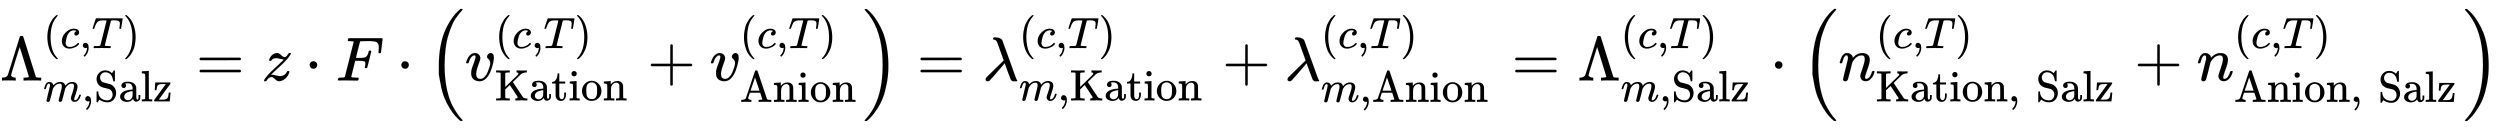 <svg xmlns:xlink="http://www.w3.org/1999/xlink" width="93.263ex" height="4.843ex" style="vertical-align: -1.838ex;" viewBox="0 -1293.7 40154.8 2085" role="img" focusable="false" xmlns="http://www.w3.org/2000/svg" aria-labelledby="MathJax-SVG-1-Title">
<title id="MathJax-SVG-1-Title">{\displaystyle \Lambda _{m,{\text{Salz}}}^{(c,T)}=z\cdot F\cdot \left(v_{\text{Kation}}^{(c,T)}+v_{\text{Anion}}^{(c,T)}\right)=\lambda _{m,{\text{Kation}}}^{(c,T)}+\lambda _{m,{\text{Anion}}}^{(c,T)}=\Lambda _{m,{\text{Salz}}}^{(c,T)}\cdot \left(n_{\text{Kation, Salz}}^{(c,T)}+n_{\text{Anion, Salz}}^{(c,T)}\right)}</title>
<defs aria-hidden="true">
<path stroke-width="1" id="E1-MJMAIN-39B" d="M320 708Q326 716 340 716H348H355Q367 716 372 708Q374 706 423 547T523 226T575 62Q581 52 591 50T634 46H661V0H653Q644 3 532 3Q411 3 390 0H379V46H392Q464 46 464 65Q463 70 390 305T316 539L246 316Q177 95 177 84Q177 72 198 59T248 46H253V0H245Q230 3 130 3Q47 3 38 0H32V46H45Q112 51 127 91Q128 92 224 399T320 708Z"></path>
<path stroke-width="1" id="E1-MJMAIN-28" d="M94 250Q94 319 104 381T127 488T164 576T202 643T244 695T277 729T302 750H315H319Q333 750 333 741Q333 738 316 720T275 667T226 581T184 443T167 250T184 58T225 -81T274 -167T316 -220T333 -241Q333 -250 318 -250H315H302L274 -226Q180 -141 137 -14T94 250Z"></path>
<path stroke-width="1" id="E1-MJMATHI-63" d="M34 159Q34 268 120 355T306 442Q362 442 394 418T427 355Q427 326 408 306T360 285Q341 285 330 295T319 325T330 359T352 380T366 386H367Q367 388 361 392T340 400T306 404Q276 404 249 390Q228 381 206 359Q162 315 142 235T121 119Q121 73 147 50Q169 26 205 26H209Q321 26 394 111Q403 121 406 121Q410 121 419 112T429 98T420 83T391 55T346 25T282 0T202 -11Q127 -11 81 37T34 159Z"></path>
<path stroke-width="1" id="E1-MJMAIN-2C" d="M78 35T78 60T94 103T137 121Q165 121 187 96T210 8Q210 -27 201 -60T180 -117T154 -158T130 -185T117 -194Q113 -194 104 -185T95 -172Q95 -168 106 -156T131 -126T157 -76T173 -3V9L172 8Q170 7 167 6T161 3T152 1T140 0Q113 0 96 17Z"></path>
<path stroke-width="1" id="E1-MJMATHI-54" d="M40 437Q21 437 21 445Q21 450 37 501T71 602L88 651Q93 669 101 677H569H659Q691 677 697 676T704 667Q704 661 687 553T668 444Q668 437 649 437Q640 437 637 437T631 442L629 445Q629 451 635 490T641 551Q641 586 628 604T573 629Q568 630 515 631Q469 631 457 630T439 622Q438 621 368 343T298 60Q298 48 386 46Q418 46 427 45T436 36Q436 31 433 22Q429 4 424 1L422 0Q419 0 415 0Q410 0 363 1T228 2Q99 2 64 0H49Q43 6 43 9T45 27Q49 40 55 46H83H94Q174 46 189 55Q190 56 191 56Q196 59 201 76T241 233Q258 301 269 344Q339 619 339 625Q339 630 310 630H279Q212 630 191 624Q146 614 121 583T67 467Q60 445 57 441T43 437H40Z"></path>
<path stroke-width="1" id="E1-MJMAIN-29" d="M60 749L64 750Q69 750 74 750H86L114 726Q208 641 251 514T294 250Q294 182 284 119T261 12T224 -76T186 -143T145 -194T113 -227T90 -246Q87 -249 86 -250H74Q66 -250 63 -250T58 -247T55 -238Q56 -237 66 -225Q221 -64 221 250T66 725Q56 737 55 738Q55 746 60 749Z"></path>
<path stroke-width="1" id="E1-MJMATHI-6D" d="M21 287Q22 293 24 303T36 341T56 388T88 425T132 442T175 435T205 417T221 395T229 376L231 369Q231 367 232 367L243 378Q303 442 384 442Q401 442 415 440T441 433T460 423T475 411T485 398T493 385T497 373T500 364T502 357L510 367Q573 442 659 442Q713 442 746 415T780 336Q780 285 742 178T704 50Q705 36 709 31T724 26Q752 26 776 56T815 138Q818 149 821 151T837 153Q857 153 857 145Q857 144 853 130Q845 101 831 73T785 17T716 -10Q669 -10 648 17T627 73Q627 92 663 193T700 345Q700 404 656 404H651Q565 404 506 303L499 291L466 157Q433 26 428 16Q415 -11 385 -11Q372 -11 364 -4T353 8T350 18Q350 29 384 161L420 307Q423 322 423 345Q423 404 379 404H374Q288 404 229 303L222 291L189 157Q156 26 151 16Q138 -11 108 -11Q95 -11 87 -5T76 7T74 17Q74 30 112 181Q151 335 151 342Q154 357 154 369Q154 405 129 405Q107 405 92 377T69 316T57 280Q55 278 41 278H27Q21 284 21 287Z"></path>
<path stroke-width="1" id="E1-MJMAIN-53" d="M55 507Q55 590 112 647T243 704H257Q342 704 405 641L426 672Q431 679 436 687T446 700L449 704Q450 704 453 704T459 705H463Q466 705 472 699V462L466 456H448Q437 456 435 459T430 479Q413 605 329 646Q292 662 254 662Q201 662 168 626T135 542Q135 508 152 480T200 435Q210 431 286 412T370 389Q427 367 463 314T500 191Q500 110 448 45T301 -21Q245 -21 201 -4T140 27L122 41Q118 36 107 21T87 -7T78 -21Q76 -22 68 -22H64Q61 -22 55 -16V101Q55 220 56 222Q58 227 76 227H89Q95 221 95 214Q95 182 105 151T139 90T205 42T305 24Q352 24 386 62T420 155Q420 198 398 233T340 281Q284 295 266 300Q261 301 239 306T206 314T174 325T141 343T112 367T85 402Q55 451 55 507Z"></path>
<path stroke-width="1" id="E1-MJMAIN-61" d="M137 305T115 305T78 320T63 359Q63 394 97 421T218 448Q291 448 336 416T396 340Q401 326 401 309T402 194V124Q402 76 407 58T428 40Q443 40 448 56T453 109V145H493V106Q492 66 490 59Q481 29 455 12T400 -6T353 12T329 54V58L327 55Q325 52 322 49T314 40T302 29T287 17T269 6T247 -2T221 -8T190 -11Q130 -11 82 20T34 107Q34 128 41 147T68 188T116 225T194 253T304 268H318V290Q318 324 312 340Q290 411 215 411Q197 411 181 410T156 406T148 403Q170 388 170 359Q170 334 154 320ZM126 106Q126 75 150 51T209 26Q247 26 276 49T315 109Q317 116 318 175Q318 233 317 233Q309 233 296 232T251 223T193 203T147 166T126 106Z"></path>
<path stroke-width="1" id="E1-MJMAIN-6C" d="M42 46H56Q95 46 103 60V68Q103 77 103 91T103 124T104 167T104 217T104 272T104 329Q104 366 104 407T104 482T104 542T103 586T103 603Q100 622 89 628T44 637H26V660Q26 683 28 683L38 684Q48 685 67 686T104 688Q121 689 141 690T171 693T182 694H185V379Q185 62 186 60Q190 52 198 49Q219 46 247 46H263V0H255L232 1Q209 2 183 2T145 3T107 3T57 1L34 0H26V46H42Z"></path>
<path stroke-width="1" id="E1-MJMAIN-7A" d="M42 263Q44 270 48 345T53 423V431H393Q399 425 399 415Q399 403 398 402L381 378Q364 355 331 309T265 220L134 41L182 40H206Q254 40 283 46T331 77Q352 105 359 185L361 201Q361 202 381 202H401V196Q401 195 393 103T384 6V0H209L34 1L31 3Q28 8 28 17Q28 30 29 31T160 210T294 394H236Q169 393 152 388Q127 382 113 367Q89 344 82 264V255H42V263Z"></path>
<path stroke-width="1" id="E1-MJMAIN-3D" d="M56 347Q56 360 70 367H707Q722 359 722 347Q722 336 708 328L390 327H72Q56 332 56 347ZM56 153Q56 168 72 173H708Q722 163 722 153Q722 140 707 133H70Q56 140 56 153Z"></path>
<path stroke-width="1" id="E1-MJMATHI-7A" d="M347 338Q337 338 294 349T231 360Q211 360 197 356T174 346T162 335T155 324L153 320Q150 317 138 317Q117 317 117 325Q117 330 120 339Q133 378 163 406T229 440Q241 442 246 442Q271 442 291 425T329 392T367 375Q389 375 411 408T434 441Q435 442 449 442H462Q468 436 468 434Q468 430 463 420T449 399T432 377T418 358L411 349Q368 298 275 214T160 106L148 94L163 93Q185 93 227 82T290 71Q328 71 360 90T402 140Q406 149 409 151T424 153Q443 153 443 143Q443 138 442 134Q425 72 376 31T278 -11Q252 -11 232 6T193 40T155 57Q111 57 76 -3Q70 -11 59 -11H54H41Q35 -5 35 -2Q35 13 93 84Q132 129 225 214T340 322Q352 338 347 338Z"></path>
<path stroke-width="1" id="E1-MJMAIN-22C5" d="M78 250Q78 274 95 292T138 310Q162 310 180 294T199 251Q199 226 182 208T139 190T96 207T78 250Z"></path>
<path stroke-width="1" id="E1-MJMATHI-46" d="M48 1Q31 1 31 11Q31 13 34 25Q38 41 42 43T65 46Q92 46 125 49Q139 52 144 61Q146 66 215 342T285 622Q285 629 281 629Q273 632 228 634H197Q191 640 191 642T193 659Q197 676 203 680H742Q749 676 749 669Q749 664 736 557T722 447Q720 440 702 440H690Q683 445 683 453Q683 454 686 477T689 530Q689 560 682 579T663 610T626 626T575 633T503 634H480Q398 633 393 631Q388 629 386 623Q385 622 352 492L320 363H375Q378 363 398 363T426 364T448 367T472 374T489 386Q502 398 511 419T524 457T529 475Q532 480 548 480H560Q567 475 567 470Q567 467 536 339T502 207Q500 200 482 200H470Q463 206 463 212Q463 215 468 234T473 274Q473 303 453 310T364 317H309L277 190Q245 66 245 60Q245 46 334 46H359Q365 40 365 39T363 19Q359 6 353 0H336Q295 2 185 2Q120 2 86 2T48 1Z"></path>
<path stroke-width="1" id="E1-MJMATHI-76" d="M173 380Q173 405 154 405Q130 405 104 376T61 287Q60 286 59 284T58 281T56 279T53 278T49 278T41 278H27Q21 284 21 287Q21 294 29 316T53 368T97 419T160 441Q202 441 225 417T249 361Q249 344 246 335Q246 329 231 291T200 202T182 113Q182 86 187 69Q200 26 250 26Q287 26 319 60T369 139T398 222T409 277Q409 300 401 317T383 343T365 361T357 383Q357 405 376 424T417 443Q436 443 451 425T467 367Q467 340 455 284T418 159T347 40T241 -11Q177 -11 139 22Q102 54 102 117Q102 148 110 181T151 298Q173 362 173 380Z"></path>
<path stroke-width="1" id="E1-MJMAIN-4B" d="M128 622Q121 629 117 631T101 634T58 637H25V683H36Q57 680 180 680Q315 680 324 683H335V637H313Q235 637 233 620Q232 618 232 462L233 307L379 449Q425 494 479 546Q518 584 524 591T531 607V608Q531 630 503 636Q501 636 498 636T493 637H489V683H499Q517 680 630 680Q704 680 716 683H722V637H708Q633 633 589 597Q584 592 495 506T406 419T515 254T631 80Q644 60 662 54T715 46H736V0H728Q719 3 615 3Q493 3 472 0H461V46H469Q515 46 515 72Q515 78 512 84L336 351Q332 348 278 296L232 251V156Q232 62 235 58Q243 47 302 46H335V0H324Q303 3 180 3Q45 3 36 0H25V46H58Q100 47 109 49T128 61V622Z"></path>
<path stroke-width="1" id="E1-MJMAIN-74" d="M27 422Q80 426 109 478T141 600V615H181V431H316V385H181V241Q182 116 182 100T189 68Q203 29 238 29Q282 29 292 100Q293 108 293 146V181H333V146V134Q333 57 291 17Q264 -10 221 -10Q187 -10 162 2T124 33T105 68T98 100Q97 107 97 248V385H18V422H27Z"></path>
<path stroke-width="1" id="E1-MJMAIN-69" d="M69 609Q69 637 87 653T131 669Q154 667 171 652T188 609Q188 579 171 564T129 549Q104 549 87 564T69 609ZM247 0Q232 3 143 3Q132 3 106 3T56 1L34 0H26V46H42Q70 46 91 49Q100 53 102 60T104 102V205V293Q104 345 102 359T88 378Q74 385 41 385H30V408Q30 431 32 431L42 432Q52 433 70 434T106 436Q123 437 142 438T171 441T182 442H185V62Q190 52 197 50T232 46H255V0H247Z"></path>
<path stroke-width="1" id="E1-MJMAIN-6F" d="M28 214Q28 309 93 378T250 448Q340 448 405 380T471 215Q471 120 407 55T250 -10Q153 -10 91 57T28 214ZM250 30Q372 30 372 193V225V250Q372 272 371 288T364 326T348 362T317 390T268 410Q263 411 252 411Q222 411 195 399Q152 377 139 338T126 246V226Q126 130 145 91Q177 30 250 30Z"></path>
<path stroke-width="1" id="E1-MJMAIN-6E" d="M41 46H55Q94 46 102 60V68Q102 77 102 91T102 122T103 161T103 203Q103 234 103 269T102 328V351Q99 370 88 376T43 385H25V408Q25 431 27 431L37 432Q47 433 65 434T102 436Q119 437 138 438T167 441T178 442H181V402Q181 364 182 364T187 369T199 384T218 402T247 421T285 437Q305 442 336 442Q450 438 463 329Q464 322 464 190V104Q464 66 466 59T477 49Q498 46 526 46H542V0H534L510 1Q487 2 460 2T422 3Q319 3 310 0H302V46H318Q379 46 379 62Q380 64 380 200Q379 335 378 343Q372 371 358 385T334 402T308 404Q263 404 229 370Q202 343 195 315T187 232V168V108Q187 78 188 68T191 55T200 49Q221 46 249 46H265V0H257L234 1Q210 2 183 2T145 3Q42 3 33 0H25V46H41Z"></path>
<path stroke-width="1" id="E1-MJMAIN-2B" d="M56 237T56 250T70 270H369V420L370 570Q380 583 389 583Q402 583 409 568V270H707Q722 262 722 250T707 230H409V-68Q401 -82 391 -82H389H387Q375 -82 369 -68V230H70Q56 237 56 250Z"></path>
<path stroke-width="1" id="E1-MJMAIN-41" d="M255 0Q240 3 140 3Q48 3 39 0H32V46H47Q119 49 139 88Q140 91 192 245T295 553T348 708Q351 716 366 716H376Q396 715 400 709Q402 707 508 390L617 67Q624 54 636 51T687 46H717V0H708Q699 3 581 3Q458 3 437 0H427V46H440Q510 46 510 64Q510 66 486 138L462 209H229L209 150Q189 91 189 85Q189 72 209 59T259 46H264V0H255ZM447 255L345 557L244 256Q244 255 345 255H447Z"></path>
<path stroke-width="1" id="E1-MJSZ2-28" d="M180 96T180 250T205 541T266 770T353 944T444 1069T527 1150H555Q561 1144 561 1141Q561 1137 545 1120T504 1072T447 995T386 878T330 721T288 513T272 251Q272 133 280 56Q293 -87 326 -209T399 -405T475 -531T536 -609T561 -640Q561 -643 555 -649H527Q483 -612 443 -568T353 -443T266 -270T205 -41Z"></path>
<path stroke-width="1" id="E1-MJSZ2-29" d="M35 1138Q35 1150 51 1150H56H69Q113 1113 153 1069T243 944T330 771T391 541T416 250T391 -40T330 -270T243 -443T152 -568T69 -649H56Q43 -649 39 -647T35 -637Q65 -607 110 -548Q283 -316 316 56Q324 133 324 251Q324 368 316 445Q278 877 48 1123Q36 1137 35 1138Z"></path>
<path stroke-width="1" id="E1-MJMATHI-3BB" d="M166 673Q166 685 183 694H202Q292 691 316 644Q322 629 373 486T474 207T524 67Q531 47 537 34T546 15T551 6T555 2T556 -2T550 -11H482Q457 3 450 18T399 152L354 277L340 262Q327 246 293 207T236 141Q211 112 174 69Q123 9 111 -1T83 -12Q47 -12 47 20Q47 37 61 52T199 187Q229 216 266 252T321 306L338 322Q338 323 288 462T234 612Q214 657 183 657Q166 657 166 673Z"></path>
<path stroke-width="1" id="E1-MJMATHI-6E" d="M21 287Q22 293 24 303T36 341T56 388T89 425T135 442Q171 442 195 424T225 390T231 369Q231 367 232 367L243 378Q304 442 382 442Q436 442 469 415T503 336T465 179T427 52Q427 26 444 26Q450 26 453 27Q482 32 505 65T540 145Q542 153 560 153Q580 153 580 145Q580 144 576 130Q568 101 554 73T508 17T439 -10Q392 -10 371 17T350 73Q350 92 386 193T423 345Q423 404 379 404H374Q288 404 229 303L222 291L189 157Q156 26 151 16Q138 -11 108 -11Q95 -11 87 -5T76 7T74 17Q74 30 112 180T152 343Q153 348 153 366Q153 405 129 405Q91 405 66 305Q60 285 60 284Q58 278 41 278H27Q21 284 21 287Z"></path>
</defs>
<g stroke="currentColor" fill="currentColor" stroke-width="0" transform="matrix(1 0 0 -1 0 0)" aria-hidden="true">
 <use xlink:href="#E1-MJMAIN-39B" x="0" y="0"></use>
<g transform="translate(694,521)">
 <use transform="scale(0.707)" xlink:href="#E1-MJMAIN-28" x="0" y="0"></use>
 <use transform="scale(0.707)" xlink:href="#E1-MJMATHI-63" x="389" y="0"></use>
 <use transform="scale(0.707)" xlink:href="#E1-MJMAIN-2C" x="823" y="0"></use>
 <use transform="scale(0.707)" xlink:href="#E1-MJMATHI-54" x="1101" y="0"></use>
 <use transform="scale(0.707)" xlink:href="#E1-MJMAIN-29" x="1806" y="0"></use>
</g>
<g transform="translate(694,-335)">
 <use transform="scale(0.707)" xlink:href="#E1-MJMATHI-6D" x="0" y="0"></use>
 <use transform="scale(0.707)" xlink:href="#E1-MJMAIN-2C" x="878" y="0"></use>
<g transform="translate(818,0)">
 <use transform="scale(0.707)" xlink:href="#E1-MJMAIN-53"></use>
 <use transform="scale(0.707)" xlink:href="#E1-MJMAIN-61" x="556" y="0"></use>
 <use transform="scale(0.707)" xlink:href="#E1-MJMAIN-6C" x="1057" y="0"></use>
 <use transform="scale(0.707)" xlink:href="#E1-MJMAIN-7A" x="1335" y="0"></use>
</g>
</g>
 <use xlink:href="#E1-MJMAIN-3D" x="3149" y="0"></use>
 <use xlink:href="#E1-MJMATHI-7A" x="4205" y="0"></use>
 <use xlink:href="#E1-MJMAIN-22C5" x="4896" y="0"></use>
 <use xlink:href="#E1-MJMATHI-46" x="5396" y="0"></use>
 <use xlink:href="#E1-MJMAIN-22C5" x="6368" y="0"></use>
<g transform="translate(6869,0)">
 <use xlink:href="#E1-MJSZ2-28"></use>
<g transform="translate(597,0)">
 <use xlink:href="#E1-MJMATHI-76" x="0" y="0"></use>
<g transform="translate(485,521)">
 <use transform="scale(0.707)" xlink:href="#E1-MJMAIN-28" x="0" y="0"></use>
 <use transform="scale(0.707)" xlink:href="#E1-MJMATHI-63" x="389" y="0"></use>
 <use transform="scale(0.707)" xlink:href="#E1-MJMAIN-2C" x="823" y="0"></use>
 <use transform="scale(0.707)" xlink:href="#E1-MJMATHI-54" x="1101" y="0"></use>
 <use transform="scale(0.707)" xlink:href="#E1-MJMAIN-29" x="1806" y="0"></use>
</g>
<g transform="translate(485,-320)">
 <use transform="scale(0.707)" xlink:href="#E1-MJMAIN-4B"></use>
 <use transform="scale(0.707)" xlink:href="#E1-MJMAIN-61" x="778" y="0"></use>
 <use transform="scale(0.707)" xlink:href="#E1-MJMAIN-74" x="1279" y="0"></use>
 <use transform="scale(0.707)" xlink:href="#E1-MJMAIN-69" x="1668" y="0"></use>
 <use transform="scale(0.707)" xlink:href="#E1-MJMAIN-6F" x="1947" y="0"></use>
 <use transform="scale(0.707)" xlink:href="#E1-MJMAIN-6E" x="2447" y="0"></use>
</g>
 <use xlink:href="#E1-MJMAIN-2B" x="2931" y="0"></use>
<g transform="translate(3932,0)">
 <use xlink:href="#E1-MJMATHI-76" x="0" y="0"></use>
<g transform="translate(485,521)">
 <use transform="scale(0.707)" xlink:href="#E1-MJMAIN-28" x="0" y="0"></use>
 <use transform="scale(0.707)" xlink:href="#E1-MJMATHI-63" x="389" y="0"></use>
 <use transform="scale(0.707)" xlink:href="#E1-MJMAIN-2C" x="823" y="0"></use>
 <use transform="scale(0.707)" xlink:href="#E1-MJMATHI-54" x="1101" y="0"></use>
 <use transform="scale(0.707)" xlink:href="#E1-MJMAIN-29" x="1806" y="0"></use>
</g>
<g transform="translate(485,-343)">
 <use transform="scale(0.707)" xlink:href="#E1-MJMAIN-41"></use>
 <use transform="scale(0.707)" xlink:href="#E1-MJMAIN-6E" x="750" y="0"></use>
 <use transform="scale(0.707)" xlink:href="#E1-MJMAIN-69" x="1307" y="0"></use>
 <use transform="scale(0.707)" xlink:href="#E1-MJMAIN-6F" x="1585" y="0"></use>
 <use transform="scale(0.707)" xlink:href="#E1-MJMAIN-6E" x="2086" y="0"></use>
</g>
</g>
</g>
 <use xlink:href="#E1-MJSZ2-29" x="6984" y="-1"></use>
</g>
 <use xlink:href="#E1-MJMAIN-3D" x="14728" y="0"></use>
<g transform="translate(15784,0)">
 <use xlink:href="#E1-MJMATHI-3BB" x="0" y="0"></use>
<g transform="translate(583,521)">
 <use transform="scale(0.707)" xlink:href="#E1-MJMAIN-28" x="0" y="0"></use>
 <use transform="scale(0.707)" xlink:href="#E1-MJMATHI-63" x="389" y="0"></use>
 <use transform="scale(0.707)" xlink:href="#E1-MJMAIN-2C" x="823" y="0"></use>
 <use transform="scale(0.707)" xlink:href="#E1-MJMATHI-54" x="1101" y="0"></use>
 <use transform="scale(0.707)" xlink:href="#E1-MJMAIN-29" x="1806" y="0"></use>
</g>
<g transform="translate(583,-320)">
 <use transform="scale(0.707)" xlink:href="#E1-MJMATHI-6D" x="0" y="0"></use>
 <use transform="scale(0.707)" xlink:href="#E1-MJMAIN-2C" x="878" y="0"></use>
<g transform="translate(818,0)">
 <use transform="scale(0.707)" xlink:href="#E1-MJMAIN-4B"></use>
 <use transform="scale(0.707)" xlink:href="#E1-MJMAIN-61" x="778" y="0"></use>
 <use transform="scale(0.707)" xlink:href="#E1-MJMAIN-74" x="1279" y="0"></use>
 <use transform="scale(0.707)" xlink:href="#E1-MJMAIN-69" x="1668" y="0"></use>
 <use transform="scale(0.707)" xlink:href="#E1-MJMAIN-6F" x="1947" y="0"></use>
 <use transform="scale(0.707)" xlink:href="#E1-MJMAIN-6E" x="2447" y="0"></use>
</g>
</g>
</g>
 <use xlink:href="#E1-MJMAIN-2B" x="19632" y="0"></use>
<g transform="translate(20633,0)">
 <use xlink:href="#E1-MJMATHI-3BB" x="0" y="0"></use>
<g transform="translate(583,521)">
 <use transform="scale(0.707)" xlink:href="#E1-MJMAIN-28" x="0" y="0"></use>
 <use transform="scale(0.707)" xlink:href="#E1-MJMATHI-63" x="389" y="0"></use>
 <use transform="scale(0.707)" xlink:href="#E1-MJMAIN-2C" x="823" y="0"></use>
 <use transform="scale(0.707)" xlink:href="#E1-MJMATHI-54" x="1101" y="0"></use>
 <use transform="scale(0.707)" xlink:href="#E1-MJMAIN-29" x="1806" y="0"></use>
</g>
<g transform="translate(583,-343)">
 <use transform="scale(0.707)" xlink:href="#E1-MJMATHI-6D" x="0" y="0"></use>
 <use transform="scale(0.707)" xlink:href="#E1-MJMAIN-2C" x="878" y="0"></use>
<g transform="translate(818,0)">
 <use transform="scale(0.707)" xlink:href="#E1-MJMAIN-41"></use>
 <use transform="scale(0.707)" xlink:href="#E1-MJMAIN-6E" x="750" y="0"></use>
 <use transform="scale(0.707)" xlink:href="#E1-MJMAIN-69" x="1307" y="0"></use>
 <use transform="scale(0.707)" xlink:href="#E1-MJMAIN-6F" x="1585" y="0"></use>
 <use transform="scale(0.707)" xlink:href="#E1-MJMAIN-6E" x="2086" y="0"></use>
</g>
</g>
</g>
 <use xlink:href="#E1-MJMAIN-3D" x="24281" y="0"></use>
<g transform="translate(25337,0)">
 <use xlink:href="#E1-MJMAIN-39B" x="0" y="0"></use>
<g transform="translate(694,521)">
 <use transform="scale(0.707)" xlink:href="#E1-MJMAIN-28" x="0" y="0"></use>
 <use transform="scale(0.707)" xlink:href="#E1-MJMATHI-63" x="389" y="0"></use>
 <use transform="scale(0.707)" xlink:href="#E1-MJMAIN-2C" x="823" y="0"></use>
 <use transform="scale(0.707)" xlink:href="#E1-MJMATHI-54" x="1101" y="0"></use>
 <use transform="scale(0.707)" xlink:href="#E1-MJMAIN-29" x="1806" y="0"></use>
</g>
<g transform="translate(694,-335)">
 <use transform="scale(0.707)" xlink:href="#E1-MJMATHI-6D" x="0" y="0"></use>
 <use transform="scale(0.707)" xlink:href="#E1-MJMAIN-2C" x="878" y="0"></use>
<g transform="translate(818,0)">
 <use transform="scale(0.707)" xlink:href="#E1-MJMAIN-53"></use>
 <use transform="scale(0.707)" xlink:href="#E1-MJMAIN-61" x="556" y="0"></use>
 <use transform="scale(0.707)" xlink:href="#E1-MJMAIN-6C" x="1057" y="0"></use>
 <use transform="scale(0.707)" xlink:href="#E1-MJMAIN-7A" x="1335" y="0"></use>
</g>
</g>
</g>
 <use xlink:href="#E1-MJMAIN-22C5" x="28431" y="0"></use>
<g transform="translate(28932,0)">
 <use xlink:href="#E1-MJSZ2-28"></use>
<g transform="translate(597,0)">
 <use xlink:href="#E1-MJMATHI-6E" x="0" y="0"></use>
<g transform="translate(600,521)">
 <use transform="scale(0.707)" xlink:href="#E1-MJMAIN-28" x="0" y="0"></use>
 <use transform="scale(0.707)" xlink:href="#E1-MJMATHI-63" x="389" y="0"></use>
 <use transform="scale(0.707)" xlink:href="#E1-MJMAIN-2C" x="823" y="0"></use>
 <use transform="scale(0.707)" xlink:href="#E1-MJMATHI-54" x="1101" y="0"></use>
 <use transform="scale(0.707)" xlink:href="#E1-MJMAIN-29" x="1806" y="0"></use>
</g>
<g transform="translate(600,-335)">
 <use transform="scale(0.707)" xlink:href="#E1-MJMAIN-4B"></use>
 <use transform="scale(0.707)" xlink:href="#E1-MJMAIN-61" x="778" y="0"></use>
 <use transform="scale(0.707)" xlink:href="#E1-MJMAIN-74" x="1279" y="0"></use>
 <use transform="scale(0.707)" xlink:href="#E1-MJMAIN-69" x="1668" y="0"></use>
 <use transform="scale(0.707)" xlink:href="#E1-MJMAIN-6F" x="1947" y="0"></use>
 <use transform="scale(0.707)" xlink:href="#E1-MJMAIN-6E" x="2447" y="0"></use>
 <use transform="scale(0.707)" xlink:href="#E1-MJMAIN-2C" x="3004" y="0"></use>
 <use transform="scale(0.707)" xlink:href="#E1-MJMAIN-53" x="3636" y="0"></use>
 <use transform="scale(0.707)" xlink:href="#E1-MJMAIN-61" x="4192" y="0"></use>
 <use transform="scale(0.707)" xlink:href="#E1-MJMAIN-6C" x="4693" y="0"></use>
 <use transform="scale(0.707)" xlink:href="#E1-MJMAIN-7A" x="4971" y="0"></use>
</g>
 <use xlink:href="#E1-MJMAIN-2B" x="4752" y="0"></use>
<g transform="translate(5753,0)">
 <use xlink:href="#E1-MJMATHI-6E" x="0" y="0"></use>
<g transform="translate(600,521)">
 <use transform="scale(0.707)" xlink:href="#E1-MJMAIN-28" x="0" y="0"></use>
 <use transform="scale(0.707)" xlink:href="#E1-MJMATHI-63" x="389" y="0"></use>
 <use transform="scale(0.707)" xlink:href="#E1-MJMAIN-2C" x="823" y="0"></use>
 <use transform="scale(0.707)" xlink:href="#E1-MJMATHI-54" x="1101" y="0"></use>
 <use transform="scale(0.707)" xlink:href="#E1-MJMAIN-29" x="1806" y="0"></use>
</g>
<g transform="translate(600,-343)">
 <use transform="scale(0.707)" xlink:href="#E1-MJMAIN-41"></use>
 <use transform="scale(0.707)" xlink:href="#E1-MJMAIN-6E" x="750" y="0"></use>
 <use transform="scale(0.707)" xlink:href="#E1-MJMAIN-69" x="1307" y="0"></use>
 <use transform="scale(0.707)" xlink:href="#E1-MJMAIN-6F" x="1585" y="0"></use>
 <use transform="scale(0.707)" xlink:href="#E1-MJMAIN-6E" x="2086" y="0"></use>
 <use transform="scale(0.707)" xlink:href="#E1-MJMAIN-2C" x="2642" y="0"></use>
 <use transform="scale(0.707)" xlink:href="#E1-MJMAIN-53" x="3274" y="0"></use>
 <use transform="scale(0.707)" xlink:href="#E1-MJMAIN-61" x="3831" y="0"></use>
 <use transform="scale(0.707)" xlink:href="#E1-MJMAIN-6C" x="4331" y="0"></use>
 <use transform="scale(0.707)" xlink:href="#E1-MJMAIN-7A" x="4610" y="0"></use>
</g>
</g>
</g>
 <use xlink:href="#E1-MJSZ2-29" x="10625" y="-1"></use>
</g>
</g>
</svg>